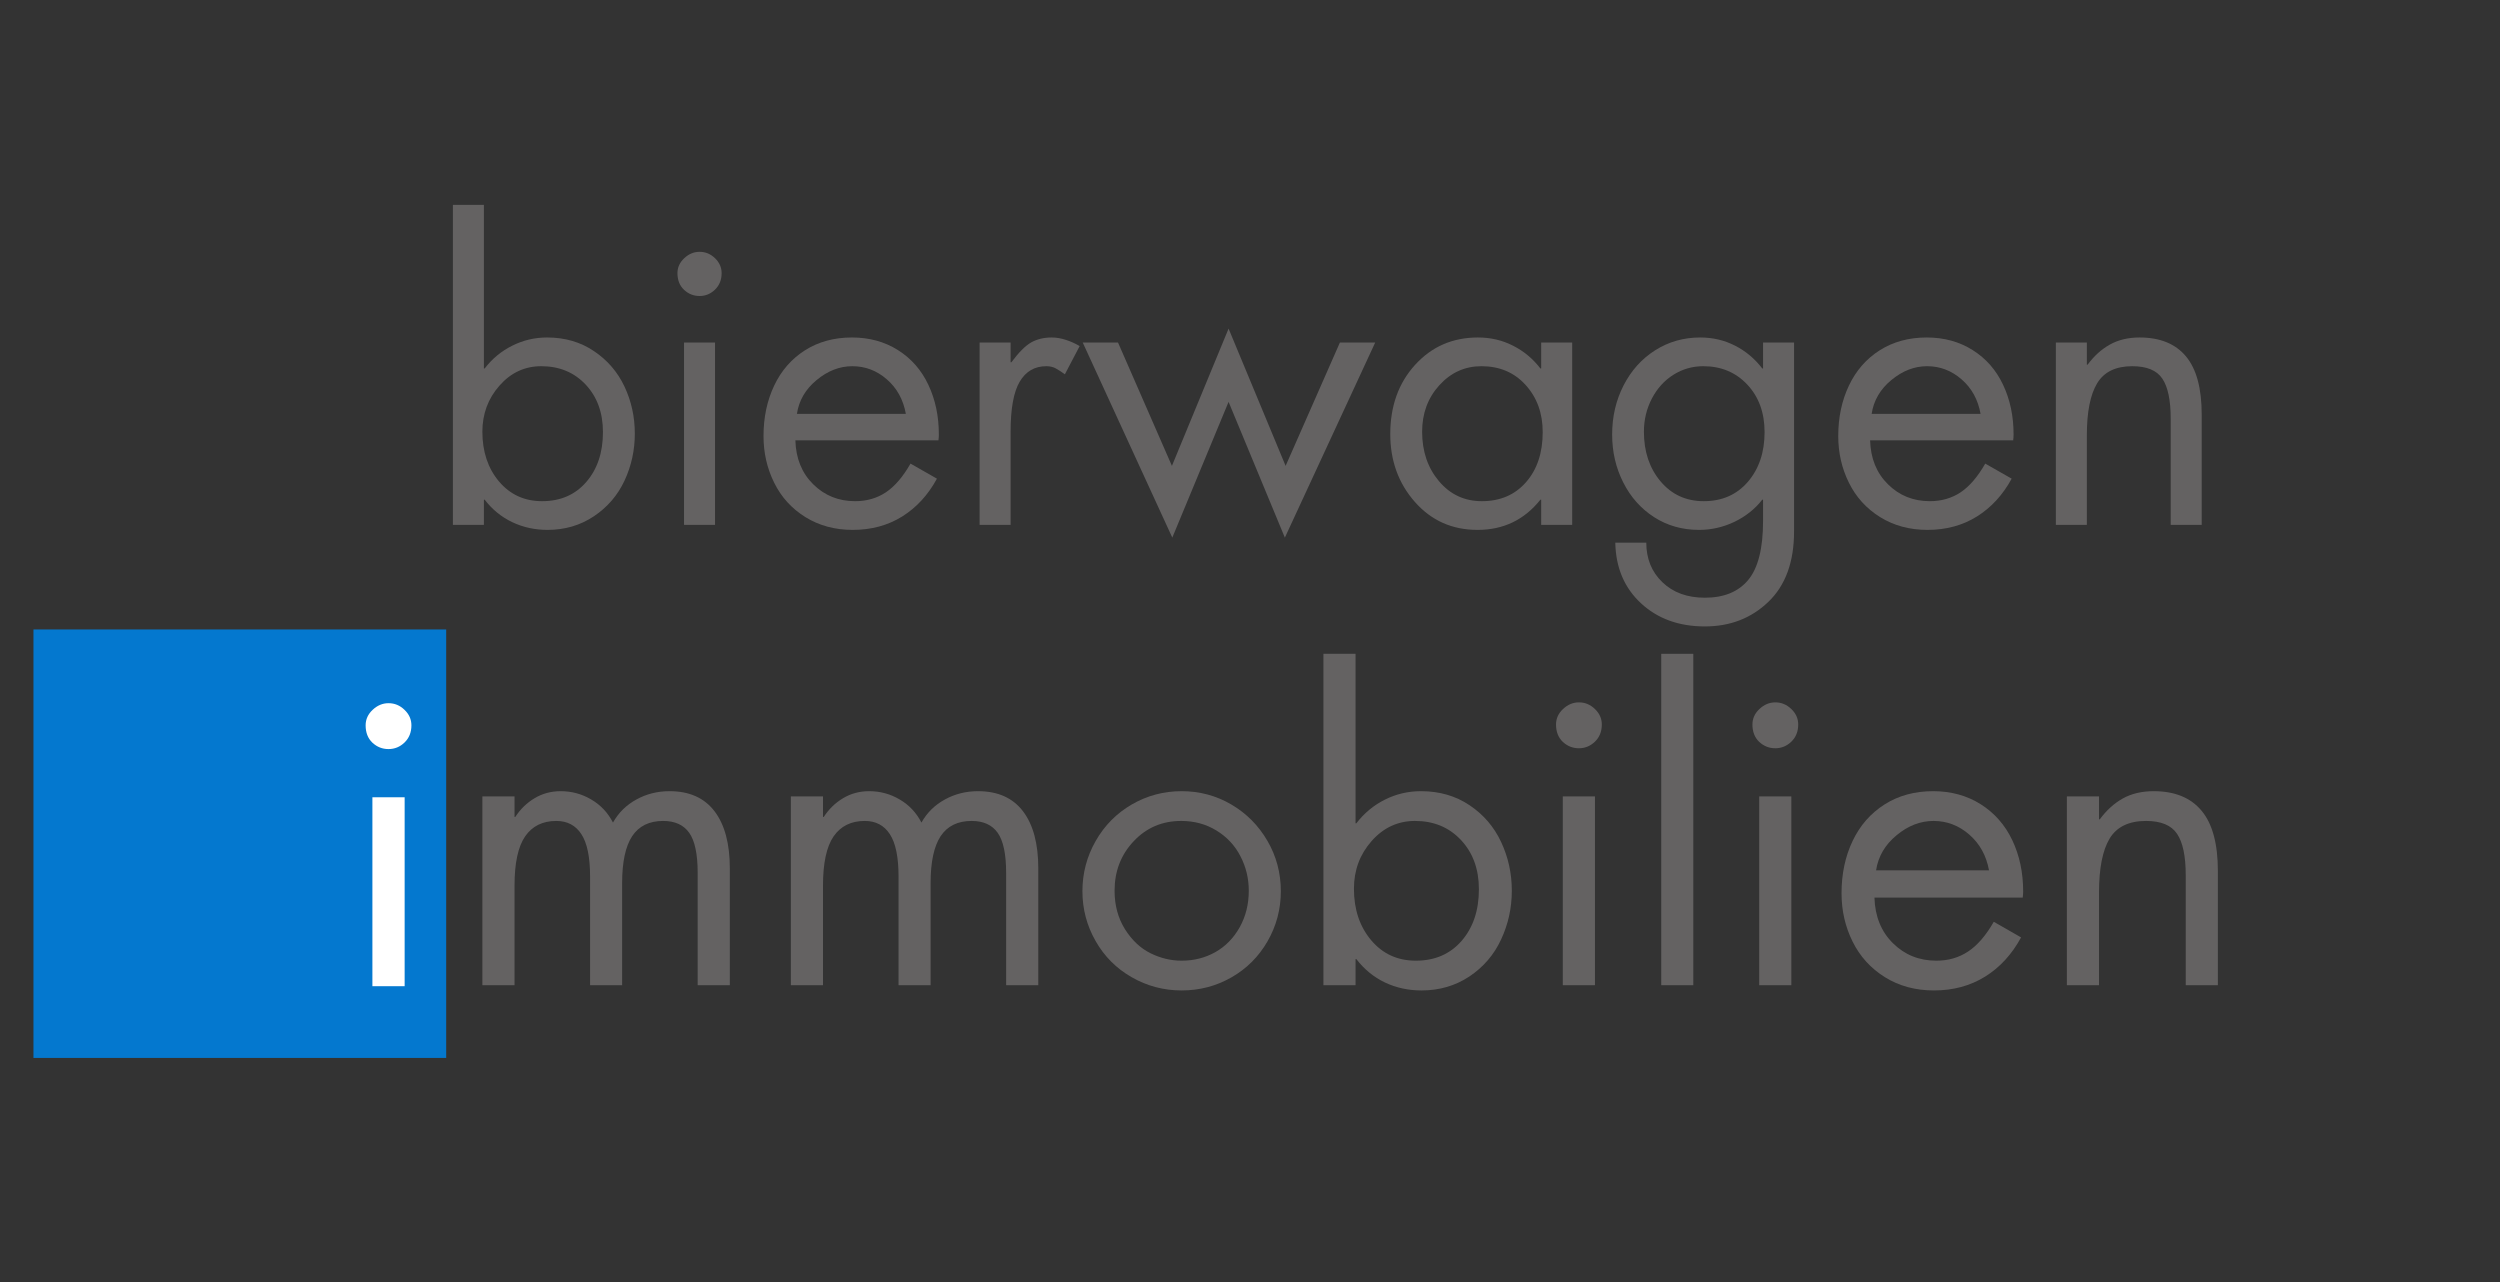 <svg xmlns="http://www.w3.org/2000/svg" xmlns:xlink="http://www.w3.org/1999/xlink" width="546" zoomAndPan="magnify" viewBox="0 0 409.5 210" height="280" preserveAspectRatio="xMidYMid meet" version="1.0"><rect x="0" y="0" width="409.5" height="210" fill="#333333" stroke="none"/><defs><g/><clipPath id="ea84ceeda2"><path d="M 5.48 103.102 L 73.086 103.102 L 73.086 173.289 L 5.48 173.289 Z M 5.48 103.102 " clip-rule="nonzero"/></clipPath></defs><g clip-path="url(#ea84ceeda2)"><path fill="#0478cf" d="M 5.48 103.102 L 73.086 103.102 L 73.086 173.348 L 5.48 173.348 Z M 5.48 103.102 " fill-opacity="1" fill-rule="nonzero"/></g><g fill="#646262" fill-opacity="1"><g transform="translate(69.607, 85.968)"><g><path d="M 9.656 -52.406 L 9.656 -25.609 L 9.781 -25.609 C 11.008 -27.211 12.516 -28.457 14.297 -29.344 C 16.078 -30.238 17.984 -30.688 20.016 -30.688 C 22.93 -30.688 25.488 -29.941 27.688 -28.453 C 29.895 -26.973 31.562 -25.035 32.688 -22.641 C 33.812 -20.254 34.375 -17.688 34.375 -14.938 C 34.375 -12.219 33.812 -9.648 32.688 -7.234 C 31.562 -4.828 29.883 -2.879 27.656 -1.391 C 25.438 0.086 22.91 0.828 20.078 0.828 C 18.004 0.828 16.078 0.406 14.297 -0.438 C 12.516 -1.289 11.008 -2.52 9.781 -4.125 L 9.656 -4.125 L 9.656 0 L 4.578 0 L 4.578 -52.406 Z M 19.062 -25.984 C 16.352 -25.984 14.066 -24.922 12.203 -22.797 C 10.336 -20.68 9.406 -18.164 9.406 -15.25 C 9.406 -11.988 10.312 -9.273 12.125 -7.109 C 13.945 -4.953 16.301 -3.875 19.188 -3.875 C 22.195 -3.875 24.609 -4.922 26.422 -7.016 C 28.242 -9.117 29.156 -11.844 29.156 -15.188 C 29.156 -18.363 28.211 -20.957 26.328 -22.969 C 24.441 -24.977 22.02 -25.984 19.062 -25.984 Z M 19.062 -25.984 "/></g></g></g><g fill="#646262" fill-opacity="1"><g transform="translate(106.264, 85.968)"><g><path d="M 10.859 -29.859 L 10.859 0 L 5.781 0 L 5.781 -29.859 Z M 4.703 -41.234 C 4.703 -42.16 5.07 -42.973 5.812 -43.672 C 6.551 -44.367 7.391 -44.719 8.328 -44.719 C 9.297 -44.719 10.141 -44.367 10.859 -43.672 C 11.578 -42.973 11.938 -42.16 11.938 -41.234 C 11.938 -40.129 11.578 -39.227 10.859 -38.531 C 10.141 -37.832 9.297 -37.484 8.328 -37.484 C 7.348 -37.484 6.5 -37.82 5.781 -38.5 C 5.062 -39.176 4.703 -40.086 4.703 -41.234 Z M 4.703 -41.234 "/></g></g></g><g fill="#646262" fill-opacity="1"><g transform="translate(122.908, 85.968)"><g><path d="M 30.812 -13.844 L 7.375 -13.844 C 7.457 -10.883 8.43 -8.484 10.297 -6.641 C 12.16 -4.797 14.445 -3.875 17.156 -3.875 C 19.062 -3.875 20.742 -4.359 22.203 -5.328 C 23.66 -6.305 25.004 -7.875 26.234 -10.031 L 30.562 -7.562 C 29.113 -4.895 27.211 -2.828 24.859 -1.359 C 22.516 0.098 19.816 0.828 16.766 0.828 C 13.848 0.828 11.266 0.129 9.016 -1.266 C 6.773 -2.66 5.07 -4.535 3.906 -6.891 C 2.738 -9.242 2.156 -11.797 2.156 -14.547 C 2.156 -17.598 2.738 -20.352 3.906 -22.812 C 5.07 -25.27 6.754 -27.195 8.953 -28.594 C 11.16 -29.988 13.723 -30.688 16.641 -30.688 C 19.484 -30.688 21.992 -30 24.172 -28.625 C 26.359 -27.25 28.02 -25.352 29.156 -22.938 C 30.301 -20.52 30.875 -17.805 30.875 -14.797 C 30.875 -14.504 30.852 -14.188 30.812 -13.844 Z M 25.469 -18.172 C 25.051 -20.504 24.016 -22.391 22.359 -23.828 C 20.711 -25.266 18.828 -25.984 16.703 -25.984 C 14.629 -25.984 12.68 -25.227 10.859 -23.719 C 9.035 -22.219 7.957 -20.367 7.625 -18.172 Z M 25.469 -18.172 "/></g></g></g><g fill="#646262" fill-opacity="1"><g transform="translate(155.88, 85.968)"><g><path d="M 18.547 -24.656 C 18.035 -25.031 17.555 -25.344 17.109 -25.594 C 16.672 -25.852 16.133 -25.984 15.5 -25.984 C 13.594 -25.984 12.141 -25.133 11.141 -23.438 C 10.148 -21.75 9.656 -19.02 9.656 -15.25 L 9.656 0 L 4.578 0 L 4.578 -29.859 L 9.656 -29.859 L 9.656 -26.625 L 9.781 -26.625 C 11.008 -28.27 12.098 -29.359 13.047 -29.891 C 14.004 -30.422 15.117 -30.688 16.391 -30.688 C 17.148 -30.688 17.922 -30.555 18.703 -30.297 C 19.492 -30.047 20.25 -29.707 20.969 -29.281 Z M 18.547 -24.656 "/></g></g></g><g fill="#646262" fill-opacity="1"><g transform="translate(177.163, 85.968)"><g><path d="M 24.078 -32.141 L 33.422 -9.656 L 42.312 -29.859 L 48.094 -29.859 L 33.297 2.094 L 24.078 -20.141 L 14.859 2.094 L 0.188 -29.859 L 5.969 -29.859 L 14.797 -9.656 Z M 7.25 0 Z M 7.25 0 "/></g></g></g><g fill="#646262" fill-opacity="1"><g transform="translate(225.445, 85.968)"><g><path d="M 27 -25.609 L 27 -29.859 L 32.078 -29.859 L 32.078 0 L 27 0 L 27 -4.125 L 26.875 -4.125 C 24.25 -0.82 20.816 0.828 16.578 0.828 C 12.43 0.828 9.008 -0.695 6.312 -3.75 C 3.625 -6.801 2.281 -10.504 2.281 -14.859 C 2.281 -19.441 3.633 -23.223 6.344 -26.203 C 9.062 -29.191 12.492 -30.688 16.641 -30.688 C 18.723 -30.688 20.641 -30.238 22.391 -29.344 C 24.148 -28.457 25.645 -27.211 26.875 -25.609 Z M 17.219 -25.984 C 14.508 -25.984 12.211 -24.945 10.328 -22.875 C 8.441 -20.801 7.5 -18.258 7.5 -15.25 C 7.5 -12.031 8.422 -9.328 10.266 -7.141 C 12.109 -4.961 14.445 -3.875 17.281 -3.875 C 20.289 -3.875 22.703 -4.91 24.516 -6.984 C 26.336 -9.055 27.25 -11.789 27.25 -15.188 C 27.25 -18.281 26.316 -20.852 24.453 -22.906 C 22.598 -24.957 20.188 -25.984 17.219 -25.984 Z M 17.219 -25.984 "/></g></g></g><g fill="#646262" fill-opacity="1"><g transform="translate(262.101, 85.968)"><g><path d="M 26.688 -25.609 L 26.688 -29.859 L 31.766 -29.859 L 31.766 1.078 C 31.766 6.078 30.363 9.922 27.562 12.609 C 24.77 15.297 21.301 16.641 17.156 16.641 C 12.914 16.641 9.43 15.379 6.703 12.859 C 3.973 10.336 2.566 7.023 2.484 2.922 L 7.562 2.922 C 7.562 5.547 8.438 7.703 10.188 9.391 C 11.945 11.086 14.27 11.938 17.156 11.938 C 20.289 11.938 22.66 10.961 24.266 9.016 C 25.879 7.066 26.688 3.848 26.688 -0.641 L 26.688 -4.125 L 26.562 -4.125 C 25.375 -2.602 23.859 -1.395 22.016 -0.5 C 20.172 0.383 18.234 0.828 16.203 0.828 C 13.453 0.828 10.992 0.129 8.828 -1.266 C 6.672 -2.66 4.988 -4.555 3.781 -6.953 C 2.57 -9.348 1.969 -11.961 1.969 -14.797 C 1.969 -17.723 2.594 -20.406 3.844 -22.844 C 5.094 -25.281 6.816 -27.195 9.016 -28.594 C 11.223 -29.988 13.68 -30.688 16.391 -30.688 C 18.461 -30.688 20.367 -30.238 22.109 -29.344 C 23.848 -28.457 25.332 -27.211 26.562 -25.609 Z M 16.906 -25.984 C 15.125 -25.984 13.488 -25.516 12 -24.578 C 10.52 -23.648 9.344 -22.348 8.469 -20.672 C 7.602 -19.004 7.172 -17.195 7.172 -15.25 C 7.172 -11.988 8.082 -9.273 9.906 -7.109 C 11.727 -4.953 14.082 -3.875 16.969 -3.875 C 19.969 -3.875 22.379 -4.93 24.203 -7.047 C 26.023 -9.172 26.938 -11.883 26.938 -15.188 C 26.938 -18.363 25.992 -20.957 24.109 -22.969 C 22.223 -24.977 19.82 -25.984 16.906 -25.984 Z M 16.906 -25.984 "/></g></g></g><g fill="#646262" fill-opacity="1"><g transform="translate(298.949, 85.968)"><g><path d="M 30.812 -13.844 L 7.375 -13.844 C 7.457 -10.883 8.43 -8.484 10.297 -6.641 C 12.16 -4.797 14.445 -3.875 17.156 -3.875 C 19.062 -3.875 20.742 -4.359 22.203 -5.328 C 23.66 -6.305 25.004 -7.875 26.234 -10.031 L 30.562 -7.562 C 29.113 -4.895 27.211 -2.828 24.859 -1.359 C 22.516 0.098 19.816 0.828 16.766 0.828 C 13.848 0.828 11.266 0.129 9.016 -1.266 C 6.773 -2.66 5.07 -4.535 3.906 -6.891 C 2.738 -9.242 2.156 -11.797 2.156 -14.547 C 2.156 -17.598 2.738 -20.352 3.906 -22.812 C 5.07 -25.27 6.754 -27.195 8.953 -28.594 C 11.16 -29.988 13.723 -30.688 16.641 -30.688 C 19.484 -30.688 21.992 -30 24.172 -28.625 C 26.359 -27.25 28.02 -25.352 29.156 -22.938 C 30.301 -20.52 30.875 -17.805 30.875 -14.797 C 30.875 -14.504 30.852 -14.188 30.812 -13.844 Z M 25.469 -18.172 C 25.051 -20.504 24.016 -22.391 22.359 -23.828 C 20.711 -25.266 18.828 -25.984 16.703 -25.984 C 14.629 -25.984 12.68 -25.227 10.859 -23.719 C 9.035 -22.219 7.957 -20.367 7.625 -18.172 Z M 25.469 -18.172 "/></g></g></g><g fill="#646262" fill-opacity="1"><g transform="translate(331.92, 85.968)"><g><path d="M 28.719 0 L 23.641 0 L 23.641 -17.406 C 23.641 -20.414 23.18 -22.598 22.266 -23.953 C 21.359 -25.305 19.719 -25.984 17.344 -25.984 C 14.633 -25.984 12.719 -25.051 11.594 -23.188 C 10.469 -21.32 9.906 -18.484 9.906 -14.672 L 9.906 0 L 4.828 0 L 4.828 -29.859 L 9.906 -29.859 L 9.906 -26.234 L 10.031 -26.234 C 11.094 -27.672 12.312 -28.77 13.688 -29.531 C 15.062 -30.301 16.68 -30.688 18.547 -30.688 C 21.891 -30.688 24.422 -29.656 26.141 -27.594 C 27.859 -25.539 28.719 -22.359 28.719 -18.047 Z M 28.719 0 "/></g></g></g><g fill="#646262" fill-opacity="1"><g transform="translate(365.474, 85.968)"><g/></g></g><g fill="#646262" fill-opacity="1"><g transform="translate(74.014, 161.376)"><g><path d="M 26.391 -26.641 C 27.305 -28.266 28.586 -29.523 30.234 -30.422 C 31.879 -31.328 33.688 -31.781 35.656 -31.781 C 38.906 -31.781 41.363 -30.68 43.031 -28.484 C 44.695 -26.297 45.531 -23.18 45.531 -19.141 L 45.531 0 L 40.266 0 L 40.266 -18.359 C 40.266 -21.473 39.801 -23.676 38.875 -24.969 C 37.957 -26.258 36.535 -26.906 34.609 -26.906 C 32.328 -26.906 30.633 -26.07 29.531 -24.406 C 28.438 -22.738 27.891 -20.176 27.891 -16.719 L 27.891 0 L 22.641 0 L 22.641 -17.828 C 22.641 -20.984 22.164 -23.285 21.219 -24.734 C 20.281 -26.18 18.91 -26.906 17.109 -26.906 C 14.867 -26.906 13.164 -26.062 12 -24.375 C 10.844 -22.688 10.266 -20 10.266 -16.312 L 10.266 0 L 5 0 L 5 -30.922 L 10.266 -30.922 L 10.266 -27.562 L 10.391 -27.562 C 11.223 -28.844 12.273 -29.863 13.547 -30.625 C 14.828 -31.395 16.254 -31.781 17.828 -31.781 C 19.629 -31.781 21.297 -31.328 22.828 -30.422 C 24.367 -29.523 25.555 -28.266 26.391 -26.641 Z M 26.391 -26.641 "/></g></g></g><g fill="#646262" fill-opacity="1"><g transform="translate(124.541, 161.376)"><g><path d="M 26.391 -26.641 C 27.305 -28.266 28.586 -29.523 30.234 -30.422 C 31.879 -31.328 33.688 -31.781 35.656 -31.781 C 38.906 -31.781 41.363 -30.68 43.031 -28.484 C 44.695 -26.297 45.531 -23.18 45.531 -19.141 L 45.531 0 L 40.266 0 L 40.266 -18.359 C 40.266 -21.473 39.801 -23.676 38.875 -24.969 C 37.957 -26.258 36.535 -26.906 34.609 -26.906 C 32.328 -26.906 30.633 -26.07 29.531 -24.406 C 28.438 -22.738 27.891 -20.176 27.891 -16.719 L 27.891 0 L 22.641 0 L 22.641 -17.828 C 22.641 -20.984 22.164 -23.285 21.219 -24.734 C 20.281 -26.18 18.91 -26.906 17.109 -26.906 C 14.867 -26.906 13.164 -26.062 12 -24.375 C 10.844 -22.688 10.266 -20 10.266 -16.312 L 10.266 0 L 5 0 L 5 -30.922 L 10.266 -30.922 L 10.266 -27.562 L 10.391 -27.562 C 11.223 -28.844 12.273 -29.863 13.547 -30.625 C 14.828 -31.395 16.254 -31.781 17.828 -31.781 C 19.629 -31.781 21.297 -31.328 22.828 -30.422 C 24.367 -29.523 25.555 -28.266 26.391 -26.641 Z M 26.391 -26.641 "/></g></g></g><g fill="#646262" fill-opacity="1"><g transform="translate(175.067, 161.376)"><g><path d="M 2.234 -15.391 C 2.234 -18.336 2.957 -21.082 4.406 -23.625 C 5.852 -26.164 7.828 -28.16 10.328 -29.609 C 12.828 -31.055 15.547 -31.781 18.484 -31.781 C 21.422 -31.781 24.129 -31.055 26.609 -29.609 C 29.086 -28.16 31.062 -26.176 32.531 -23.656 C 34 -21.133 34.734 -18.379 34.734 -15.391 C 34.734 -12.453 34.008 -9.723 32.562 -7.203 C 31.113 -4.68 29.141 -2.707 26.641 -1.281 C 24.141 0.145 21.422 0.859 18.484 0.859 C 15.547 0.859 12.816 0.133 10.297 -1.312 C 7.773 -2.758 5.801 -4.742 4.375 -7.266 C 2.945 -9.785 2.234 -12.492 2.234 -15.391 Z M 18.422 -26.906 C 15.305 -26.906 12.707 -25.797 10.625 -23.578 C 8.539 -21.367 7.5 -18.664 7.5 -15.469 C 7.5 -13.094 8.066 -10.992 9.203 -9.172 C 10.348 -7.359 11.742 -6.047 13.391 -5.234 C 15.035 -4.422 16.734 -4.016 18.484 -4.016 C 20.504 -4.016 22.348 -4.484 24.016 -5.422 C 25.68 -6.367 27.008 -7.727 28 -9.5 C 28.988 -11.281 29.484 -13.27 29.484 -15.469 C 29.484 -17.477 29.031 -19.359 28.125 -21.109 C 27.227 -22.867 25.922 -24.273 24.203 -25.328 C 22.492 -26.379 20.566 -26.906 18.422 -26.906 Z M 18.422 -26.906 "/></g></g></g><g fill="#646262" fill-opacity="1"><g transform="translate(212.041, 161.376)"><g><path d="M 10 -54.281 L 10 -26.516 L 10.125 -26.516 C 11.406 -28.18 12.961 -29.473 14.797 -30.391 C 16.641 -31.316 18.613 -31.781 20.719 -31.781 C 23.75 -31.781 26.406 -31.008 28.688 -29.469 C 30.969 -27.938 32.688 -25.93 33.844 -23.453 C 35.008 -20.973 35.594 -18.312 35.594 -15.469 C 35.594 -12.656 35.008 -10 33.844 -7.5 C 32.688 -5 30.957 -2.977 28.656 -1.438 C 26.352 0.094 23.734 0.859 20.797 0.859 C 18.641 0.859 16.641 0.422 14.797 -0.453 C 12.961 -1.336 11.406 -2.613 10.125 -4.281 L 10 -4.281 L 10 0 L 4.734 0 L 4.734 -54.281 Z M 19.734 -26.906 C 16.93 -26.906 14.562 -25.805 12.625 -23.609 C 10.695 -21.422 9.734 -18.816 9.734 -15.797 C 9.734 -12.41 10.676 -9.598 12.562 -7.359 C 14.445 -5.129 16.883 -4.016 19.875 -4.016 C 22.988 -4.016 25.488 -5.098 27.375 -7.266 C 29.258 -9.441 30.203 -12.258 30.203 -15.719 C 30.203 -19.008 29.223 -21.695 27.266 -23.781 C 25.316 -25.863 22.805 -26.906 19.734 -26.906 Z M 19.734 -26.906 "/></g></g></g><g fill="#646262" fill-opacity="1"><g transform="translate(250.002, 161.376)"><g><path d="M 11.25 -30.922 L 11.25 0 L 5.984 0 L 5.984 -30.922 Z M 4.875 -42.703 C 4.875 -43.672 5.254 -44.516 6.016 -45.234 C 6.785 -45.961 7.656 -46.328 8.625 -46.328 C 9.625 -46.328 10.5 -45.961 11.25 -45.234 C 12 -44.516 12.375 -43.672 12.375 -42.703 C 12.375 -41.555 12 -40.617 11.25 -39.891 C 10.5 -39.172 9.625 -38.812 8.625 -38.812 C 7.613 -38.812 6.734 -39.16 5.984 -39.859 C 5.242 -40.566 4.875 -41.516 4.875 -42.703 Z M 4.875 -42.703 "/></g></g></g><g fill="#646262" fill-opacity="1"><g transform="translate(267.238, 161.376)"><g><path d="M 10.125 -54.281 L 10.125 0 L 4.875 0 L 4.875 -54.281 Z M 10.125 -54.281 "/></g></g></g><g fill="#646262" fill-opacity="1"><g transform="translate(282.173, 161.376)"><g><path d="M 11.25 -30.922 L 11.25 0 L 5.984 0 L 5.984 -30.922 Z M 4.875 -42.703 C 4.875 -43.672 5.254 -44.516 6.016 -45.234 C 6.785 -45.961 7.656 -46.328 8.625 -46.328 C 9.625 -46.328 10.5 -45.961 11.25 -45.234 C 12 -44.516 12.375 -43.672 12.375 -42.703 C 12.375 -41.555 12 -40.617 11.25 -39.891 C 10.5 -39.172 9.625 -38.812 8.625 -38.812 C 7.613 -38.812 6.734 -39.16 5.984 -39.859 C 5.242 -40.566 4.875 -41.516 4.875 -42.703 Z M 4.875 -42.703 "/></g></g></g><g fill="#646262" fill-opacity="1"><g transform="translate(299.41, 161.376)"><g><path d="M 31.906 -14.344 L 7.625 -14.344 C 7.719 -11.27 8.727 -8.781 10.656 -6.875 C 12.582 -4.969 14.953 -4.016 17.766 -4.016 C 19.734 -4.016 21.473 -4.52 22.984 -5.531 C 24.504 -6.539 25.898 -8.16 27.172 -10.391 L 31.641 -7.828 C 30.148 -5.066 28.188 -2.926 25.75 -1.406 C 23.32 0.102 20.531 0.859 17.375 0.859 C 14.344 0.859 11.664 0.133 9.344 -1.312 C 7.02 -2.758 5.254 -4.703 4.047 -7.141 C 2.836 -9.578 2.234 -12.219 2.234 -15.062 C 2.234 -18.227 2.836 -21.082 4.047 -23.625 C 5.254 -26.164 7 -28.16 9.281 -29.609 C 11.562 -31.055 14.211 -31.781 17.234 -31.781 C 20.172 -31.781 22.77 -31.066 25.031 -29.641 C 27.289 -28.211 29.016 -26.25 30.203 -23.75 C 31.391 -21.25 31.984 -18.441 31.984 -15.328 C 31.984 -15.023 31.957 -14.695 31.906 -14.344 Z M 26.391 -18.812 C 25.953 -21.227 24.875 -23.18 23.156 -24.672 C 21.445 -26.16 19.492 -26.906 17.297 -26.906 C 15.148 -26.906 13.133 -26.125 11.25 -24.562 C 9.363 -23.008 8.242 -21.094 7.891 -18.812 Z M 26.391 -18.812 "/></g></g></g><g fill="#646262" fill-opacity="1"><g transform="translate(333.554, 161.376)"><g><path d="M 29.734 0 L 24.469 0 L 24.469 -18.031 C 24.469 -21.145 23.992 -23.398 23.047 -24.797 C 22.109 -26.203 20.414 -26.906 17.969 -26.906 C 15.156 -26.906 13.164 -25.941 12 -24.016 C 10.844 -22.086 10.266 -19.148 10.266 -15.203 L 10.266 0 L 5 0 L 5 -30.922 L 10.266 -30.922 L 10.266 -27.172 L 10.391 -27.172 C 11.492 -28.66 12.754 -29.801 14.172 -30.594 C 15.598 -31.383 17.281 -31.781 19.219 -31.781 C 22.676 -31.781 25.289 -30.711 27.062 -28.578 C 28.844 -26.453 29.734 -23.156 29.734 -18.688 Z M 29.734 0 "/></g></g></g><g fill="#ffffff" fill-opacity="1"><g transform="translate(55.015, 161.542)"><g><path d="M 11.266 -30.953 L 11.266 0 L 5.984 0 L 5.984 -30.953 Z M 4.875 -42.734 C 4.875 -43.703 5.254 -44.547 6.016 -45.266 C 6.785 -45.992 7.656 -46.359 8.625 -46.359 C 9.633 -46.359 10.508 -45.992 11.25 -45.266 C 12 -44.547 12.375 -43.703 12.375 -42.734 C 12.375 -41.586 12 -40.648 11.25 -39.922 C 10.508 -39.203 9.633 -38.844 8.625 -38.844 C 7.613 -38.844 6.734 -39.191 5.984 -39.891 C 5.242 -40.598 4.875 -41.547 4.875 -42.734 Z M 4.875 -42.734 "/></g></g></g></svg>